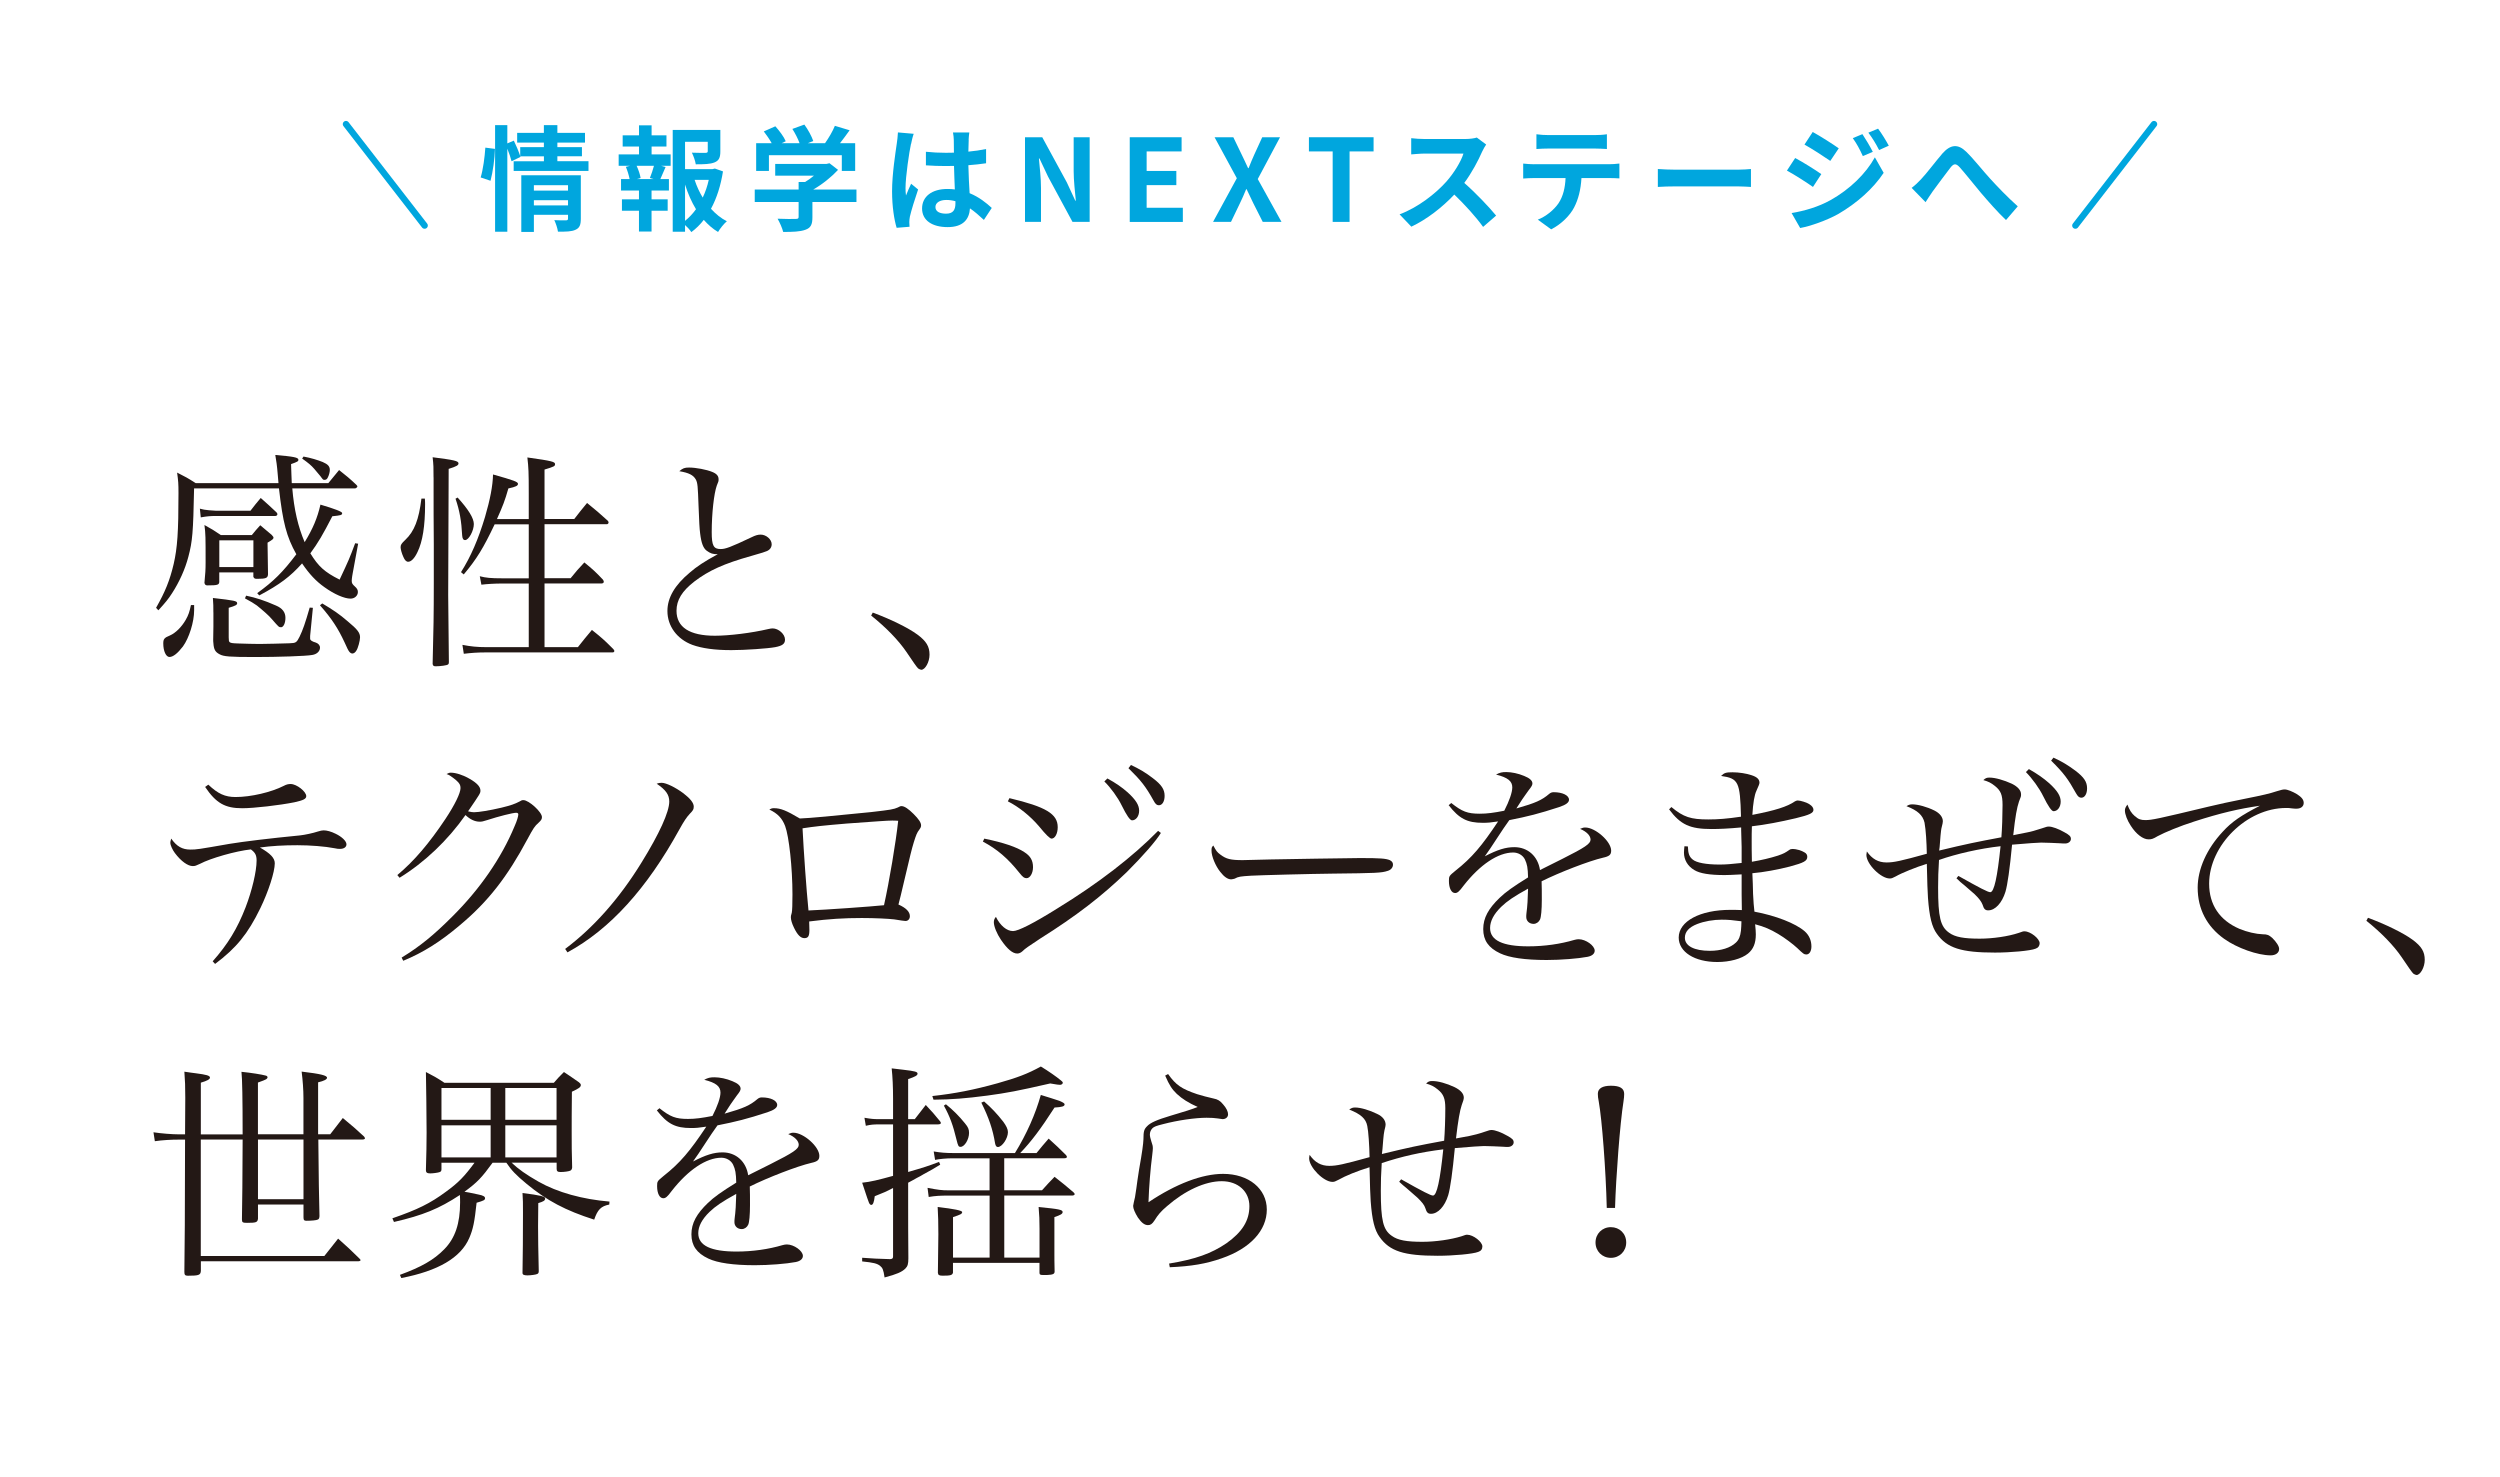 <?xml version="1.0" encoding="UTF-8"?>
<svg id="b" data-name="レイヤー_2" xmlns="http://www.w3.org/2000/svg" viewBox="0 0 580 342.61">
  <defs>
    <style>
      .e, .f {
        fill: none;
      }

      .g {
        fill: #00a6de;
      }

      .h {
        fill: #231815;
      }

      .f {
        stroke: #00a6de;
        stroke-linecap: round;
        stroke-miterlimit: 10;
        stroke-width: 1.49px;
      }
    </style>
  </defs>
  <g id="c" data-name="レイヤー_1">
    <rect class="e" width="580" height="342.61"/>
  </g>
  <g id="d" data-name="レイヤー_3">
    <g>
      <path class="h" d="M67.81,113.3c.42,4.94,1.33,8.87,2.87,12.48,1.91-3.13,2.97-5.63,3.66-8.71q5.04,1.49,5.04,1.96c0,.48-.27.53-2.28.74-2.28,4.41-3.24,6.05-5.1,8.6,1.86,3.03,3.29,4.35,6.79,6.1,2.12-4.51,2.28-4.88,3.61-8.44l.69.11-1.27,6.9c0,.11-.05.32-.11.64-.05.37-.11.8-.11,1.06,0,.58.16.8.74,1.33.48.42.69.8.69,1.27,0,.85-.74,1.54-1.7,1.54-1.43,0-3.77-1.01-6.05-2.65-1.96-1.38-3.5-3.03-5.2-5.52-2.76,3.08-5.15,4.88-9.93,7.43l-.48-.53c3.82-2.76,5.95-4.88,9.08-9.02-2.28-4.09-3.13-7.33-4.03-15.29h-19.69c-.21,10.25-.37,12.26-1.33,15.87-.74,2.87-2.12,5.89-3.77,8.44-.85,1.33-1.54,2.18-3.19,3.98l-.53-.58c2.12-3.72,3.19-6.37,4.09-10.19.85-3.72,1.11-7.38,1.11-16.4,0-2.23-.05-2.81-.32-4.78,1.91.96,2.49,1.27,4.3,2.44h19.22c-.11-1.06-.11-1.33-.16-1.86-.21-2.55-.32-3.03-.58-4.67,4.3.37,5.36.58,5.36,1.11,0,.37-.21.48-1.7,1.01.05,2.12.11,2.65.16,4.41h8.49q1.06-1.27,2.49-3.03c1.81,1.43,2.34,1.86,3.98,3.4.16.16.27.32.27.37,0,.21-.32.48-.53.48h-14.6ZM45.04,140.37v1.22c0,2.71-1.17,6.42-2.6,8.39-1.22,1.59-2.28,2.44-3.13,2.44-.8,0-1.43-1.38-1.43-3.13,0-1.01.21-1.33,1.54-1.86,1.33-.58,2.71-1.96,3.66-3.61.64-1.11.9-1.91,1.22-3.45h.74ZM58.1,118.5c1.01-1.33,1.33-1.7,2.39-2.97,1.65,1.43,2.12,1.91,3.66,3.34.16.16.21.32.21.42,0,.21-.21.42-.48.42h-13.8c-1.22,0-1.96.05-3.5.32l-.21-2.02q.9.27,2.12.37c1.33.11,1.54.11,1.59.11h8.02ZM50.88,134.85c0,.85-.32.96-2.76.96-.42,0-.58-.16-.69-.58.21-2.23.27-3.03.27-4.78,0-5.89,0-6.58-.27-8.65,1.75.96,2.23,1.27,3.82,2.34h7.17c.85-1.01,1.06-1.33,1.96-2.28,1.17.96,1.49,1.27,2.65,2.23.32.37.42.48.42.64,0,.32-.21.48-1.38,1.17l.11,7.33c-.05.9-.48,1.06-2.6,1.06-.48,0-.64-.11-.8-.48v-1.01h-7.91v2.07ZM49.5,142.07c0-1.38,0-1.91-.11-3.34,5.04.58,5.63.69,5.63,1.22,0,.37-.32.58-1.96,1.06v6.85c0,.74.05.96.21,1.11.27.21.53.27,2.12.32.9.05,4.14.11,4.83.11.58,0,6.1-.11,6.95-.16,1.49-.05,1.65-.16,2.34-1.54.74-1.54,1.27-3.03,2.34-6.74l.74.05-.64,6.53v.64q0,.53,1.33.9c.58.21.96.64.96,1.17,0,.85-.74,1.54-1.8,1.7-1.38.27-8.02.48-13.22.48-5.95,0-7.33-.11-8.28-.64-1.01-.53-1.33-1.11-1.43-2.55-.05-.37-.05-.64-.05-.85l.05-3.08v-3.24ZM50.88,131.56h7.91v-6.21h-7.91v6.21ZM57.09,138.19c2.28.48,4.25,1.11,6.9,2.28,1.54.64,2.23,1.59,2.23,2.87s-.48,2.18-1.01,2.18-.53-.05-2.12-1.86c-.64-.8-2.18-2.12-3.5-3.19-.74-.53-1.38-.9-2.76-1.65l.27-.64ZM70.41,105.92c1.75.32,3.29.8,4.46,1.27,1.22.53,1.65,1.01,1.65,1.86,0,.48-.21,1.27-.48,1.75-.16.37-.42.53-.74.53-.37,0-.37-.05-.96-.85q-.05-.11-1.43-1.7c-.69-.8-1.38-1.38-2.81-2.39l.32-.48ZM74.77,140c2.5,1.49,3.93,2.44,5.95,4.19,2.18,1.81,2.81,2.6,2.81,3.66,0,.8-.48,2.55-.85,3.08-.27.48-.64.69-.96.69-.16,0-.48-.16-.64-.37q-.32-.32-1.17-2.28c-1.49-3.19-2.92-5.41-5.68-8.55l.53-.42Z"/>
      <path class="h" d="M98.57,115.68c.05.58.05,1.11.05,1.33,0,5.04-.58,8.65-1.75,11.04-.69,1.49-1.49,2.28-2.18,2.28-.42,0-.8-.37-1.11-1.12-.37-.8-.64-1.8-.64-2.23,0-.58.16-.85,1.11-1.75,2.07-1.96,3.13-4.67,3.72-9.56h.8ZM100.58,110.75c0-2.23,0-2.87-.21-4.67,4.99.64,6,.85,6,1.43,0,.42-.42.69-2.28,1.27l-.11,29.3c0,.53.05,5.68.16,15.55,0,.27-.05.42-.21.53-.21.21-1.8.42-2.87.42-.48,0-.64-.16-.69-.58.21-7.96.27-11.41.27-18.79v-8.87c-.05-6.16-.05-8.44-.05-12.48v-3.13ZM106.16,115.42c2.55,2.81,3.77,4.83,3.77,6.16,0,1.54-1.17,3.72-2.02,3.72-.42,0-.64-.32-.69-1.11-.16-3.19-.58-5.73-1.54-8.49l.48-.27ZM122.67,120.41v-5.95c0-4.94-.05-5.95-.32-8.33,5.73.8,6.42,1.01,6.42,1.54,0,.48-.16.58-2.44,1.27v11.47h6.9c1.27-1.65,1.65-2.12,2.97-3.72,2.18,1.75,2.81,2.34,4.88,4.19.05.16.11.27.11.37,0,.16-.21.37-.37.37h-14.49v12.53h6.05c1.33-1.65,1.75-2.12,3.19-3.66,2.02,1.65,2.6,2.18,4.3,3.98.16.21.21.37.21.53s-.21.37-.48.37h-13.27v14.76h7.75c1.38-1.75,1.81-2.28,3.24-3.98,2.28,1.8,2.92,2.39,4.94,4.41.21.21.27.37.27.48,0,.16-.16.32-.37.32h-29.3c-2.12,0-3.5.11-5.26.32l-.32-2.07c1.91.37,3.4.53,5.57.53h9.82v-14.76h-6.21c-1.7,0-3.45.11-4.78.27l-.37-1.96c1.43.37,2.55.48,5.15.48h6.21v-12.53h-7.91c-2.6,5.47-4.14,8.02-7.17,11.63l-.64-.53c2.28-3.61,3.98-7.54,5.57-12.79,1.17-3.98,1.81-7.27,1.86-9.87,4.88,1.38,5.79,1.7,5.79,2.18,0,.42-.48.69-2.23,1.06-.8,2.81-1.27,4.03-2.65,7.11h7.38Z"/>
      <path class="h" d="M159.86,108.47c1.59,0,4.09.48,5.36,1.01,1.06.42,1.49.96,1.49,1.7v.11c0,.42-.05.42-.42,1.38-.64,1.81-1.17,6.37-1.17,10.78,0,3.13.42,3.93,2.07,3.93,1.11,0,2.28-.42,7.11-2.71.96-.48,1.54-.64,2.18-.64,1.27,0,2.55,1.11,2.55,2.23,0,.69-.37,1.27-1.11,1.59-.37.16-1.11.42-3.56,1.11-6.42,1.8-9.93,3.4-13.27,5.95-2.87,2.23-4.14,4.3-4.14,6.79,0,3.82,3.03,5.79,8.92,5.79,3.29,0,8.49-.64,12.32-1.54.53-.11.74-.16,1.06-.16,1.38,0,2.87,1.33,2.87,2.6,0,.96-.58,1.43-2.28,1.75-1.7.32-7.01.69-10.19.69-3.88,0-6.79-.42-9.02-1.22-3.56-1.33-5.79-4.35-5.79-7.86,0-3.08,1.7-6,5.2-8.92,1.59-1.38,3.34-2.55,6.48-4.25-1.17,0-1.65-.16-2.55-.8-.8-.58-1.27-1.75-1.54-4.03-.16-1.27-.21-2.44-.37-6.42-.16-4.51-.21-5.31-.64-6.1-.58-1.01-1.59-1.54-3.82-1.91.8-.69,1.22-.85,2.28-.85Z"/>
      <path class="h" d="M202.49,142.12c4.03,1.49,8.18,3.5,10.35,5.1,2.07,1.54,2.81,2.76,2.81,4.67,0,1.7-1.01,3.5-1.91,3.5-.16,0-.53-.16-.74-.32q-.37-.32-2.71-3.82c-1.8-2.65-4.67-5.63-8.18-8.44l.37-.69Z"/>
      <path class="h" d="M49.34,223.02c3.5-3.93,5.73-7.59,7.64-12.53,1.49-3.88,2.55-8.33,2.55-10.83,0-1.27-.32-1.86-1.33-2.6-3.45.37-9.29,2.02-11.79,3.34-.9.42-1.11.53-1.7.53-1.11,0-2.71-1.11-4.14-3.03-.53-.69-1.06-1.86-1.06-2.34,0-.27.05-.42.21-1.01,1.27,1.81,2.55,2.55,4.46,2.55,1.43,0,1.75-.05,9.08-1.33,3.24-.53,9.24-1.27,16.35-1.96,1.06-.11,3.03-.53,4.14-.9q.85-.27,1.33-.27c.74,0,1.75.27,2.81.8,1.43.69,2.49,1.7,2.49,2.44,0,.64-.58,1.06-1.49,1.06-.42,0-.58,0-1.33-.16-2.12-.42-5.63-.69-8.55-.69-3.24,0-6.05.16-8.71.53,2.44,1.38,3.45,2.44,3.45,3.66,0,2.02-1.49,6.58-3.34,10.4-2.92,6-5.57,9.24-10.51,12.95l-.58-.64ZM48.33,182.04c2.23,2.12,3.88,2.87,6.32,2.87,3.56,0,8.28-1.11,11.2-2.6.58-.32,1.06-.42,1.59-.42,1.38,0,3.61,1.75,3.61,2.81,0,.64-.64.96-2.76,1.43-3.45.69-9.34,1.38-12.1,1.38-3.98,0-6.05-1.17-8.6-4.94l.74-.53Z"/>
      <path class="h" d="M92.19,203.01c3.93-3.29,7.43-7.43,11.15-13.01,2.18-3.29,3.5-6,3.5-7.17,0-.69-.21-1.11-1.01-1.81q-.69-.58-1.27-.96t-.96-.48c.48-.27.69-.32,1.01-.32,1.17,0,2.92.58,4.35,1.43,1.7.96,2.5,1.86,2.5,2.71,0,.64-.05.69-2.87,4.83.69.16,1.01.21,1.38.21,1.06,0,3.66-.42,6.37-1.06,2.18-.53,3.08-.85,4.19-1.43.42-.27.58-.32.9-.32,1.27,0,4.3,2.76,4.3,3.93,0,.48-.16.74-.8,1.33-.9.8-1.17,1.22-2.55,3.77-4.67,8.76-9.18,14.55-15.66,19.96-4.57,3.88-8.55,6.37-13.17,8.28l-.37-.74c4.25-2.6,7.43-5.2,11.73-9.5,6.42-6.37,11.41-13.59,14.49-21.02.53-1.17.85-2.28.85-2.71,0-.21-.16-.37-.48-.37-.8,0-4.14.85-6.74,1.7-.96.32-1.27.37-1.75.37-1.11,0-2.23-.53-3.29-1.54-4.09,5.84-9.5,10.99-15.29,14.55l-.53-.64Z"/>
      <path class="h" d="M131.12,220.15c6.58-4.94,12.58-11.68,17.73-20.07,4.14-6.69,6.42-11.73,6.42-14.12,0-1.59-.8-2.71-2.92-4.14.42-.16.69-.21,1.17-.21,1.01,0,3.19,1.06,5.04,2.44,1.59,1.22,2.39,2.23,2.39,3.08,0,.64-.16.9-.9,1.65-.74.8-1.33,1.65-2.44,3.66-7.54,13.7-16.08,23.15-25.96,28.51l-.53-.8Z"/>
      <path class="h" d="M179.56,187.5c1.54,0,2.87.53,6,2.39,1.91-.05,8.33-.64,16.56-1.49,4.62-.53,5.2-.64,6.16-1.06.48-.27.64-.32.9-.32.64,0,1.59.64,2.76,1.81,1.22,1.22,1.75,2.02,1.75,2.65,0,.37-.11.58-.42,1.01-.53.69-.74,1.22-1.27,2.92-.53,1.75-.8,2.92-2.23,8.97q-.96,4.14-1.33,5.47c1.8.8,2.65,1.7,2.65,2.71,0,.64-.42,1.11-1.01,1.11q-.37,0-2.6-.37c-1.33-.16-4.51-.32-7.54-.32-4.14,0-7.59.21-12.21.8.05,1.33.05,1.38.05,1.96,0,1.43-.27,1.91-1.17,1.91-.85,0-1.59-.74-2.39-2.39-.48-.96-.74-1.86-.74-2.44,0-.27,0-.37.21-1.06.11-.48.16-2.07.16-4.25,0-6.21-.8-13.48-1.7-15.87-.69-1.81-1.75-2.92-3.66-3.82.48-.27.64-.32,1.06-.32ZM187.57,211.23c3.98-.16,14.49-.9,17.52-1.22,1.22-5.47,2.76-14.65,3.29-19.59-.69-.05-.96-.05-1.43-.05-1.06,0-3.82.21-10.46.69-5.73.48-7.54.69-10.3,1.11.27,5.41.9,14.28,1.38,19.06Z"/>
      <path class="h" d="M228.35,194.56c4.41.9,7.54,1.96,9.29,3.13,1.43.9,2.02,1.96,2.02,3.5,0,1.38-.69,2.55-1.49,2.55-.53,0-.85-.21-1.65-1.22-2.71-3.4-5.2-5.52-8.49-7.27l.32-.69ZM269.33,193.24c-1.17,1.91-4.14,5.31-7.91,9.08-5.84,5.63-11.68,10.14-20.12,15.45-2.81,1.86-3.45,2.28-4.09,2.92-.42.37-.8.53-1.22.53-1.06,0-2.28-1.01-3.77-3.19-.96-1.43-1.65-3.08-1.65-4.09,0-.48.16-.85.48-1.22,1.01,2.02,2.49,3.29,3.98,3.29,1.17,0,4.67-1.75,10.19-5.2,9.71-5.95,17.62-12.1,23.46-18.05l.64.48ZM234.19,185.17c8.49,2.02,11.2,3.66,11.2,6.74,0,1.49-.64,2.65-1.43,2.65q-.58,0-2.87-2.81c-2.07-2.44-4.72-4.56-7.27-5.84l.37-.74ZM256.91,180.6c1.96,1.06,3.4,2.07,4.72,3.24,1.91,1.75,2.65,2.97,2.65,4.25s-.74,2.23-1.65,2.23q-.69,0-2.39-3.45c-.9-1.86-2.6-4.19-4.03-5.57l.69-.69ZM262.38,177.47c1.91.9,3.45,1.8,5.1,3.08,2.02,1.54,2.71,2.6,2.71,4.09,0,1.27-.53,2.18-1.33,2.18-.48,0-.8-.27-1.22-1.06-1.86-3.34-2.92-4.67-5.84-7.54l.58-.74Z"/>
      <path class="h" d="M283.15,198.28c1.33,1.01,2.34,1.27,5.15,1.27q.58,0,6.53-.16c2.07-.05,18.95-.32,20.7-.32,4.78,0,5.95.11,6.9.48.53.27.74.58.74,1.06,0,.64-.48,1.22-1.22,1.43-1.43.48-2.71.53-12.74.64-4.94.05-17.09.37-18.95.48-2.5.16-2.97.21-3.82.69-.21.05-.58.16-.8.16-.8,0-1.65-.58-2.55-1.75-1.11-1.38-2.02-3.61-2.02-4.88,0-.74.05-.85.42-1.22.64,1.22.9,1.59,1.65,2.12Z"/>
      <path class="h" d="M336.67,186.28c2.55,2.02,3.77,2.5,6.64,2.5,1.7,0,3.24-.21,5.68-.69,1.17-2.28,1.86-4.25,1.86-5.42,0-1.43-1.01-2.28-3.77-2.97.9-.48,1.38-.58,2.39-.58,1.22,0,2.76.32,4.14.9,1.33.53,1.91,1.11,1.91,1.75,0,.37-.21.74-.85,1.54-.48.64-1.11,1.59-1.54,2.18q-.96,1.54-1.33,2.07c4.46-1.27,5.89-1.91,7.64-3.4.32-.27.64-.37,1.01-.37,2.07,0,3.56.74,3.56,1.75,0,.64-.69,1.17-2.28,1.7-4.72,1.54-7.27,2.18-11.57,3.03-.96,1.33-1.59,2.28-2.81,4.14-1.43,2.23-1.86,2.81-2.87,4.25,2.97-1.54,4.83-2.12,6.85-2.12,3.13,0,5.47,2.12,5.95,5.31q.9-.42,5.2-2.6c5.26-2.65,6.53-3.5,6.53-4.46,0-.9-.9-1.86-2.44-2.49.58-.27.85-.32,1.22-.32,2.34,0,6,3.24,6,5.36,0,.96-.42,1.33-1.91,1.65-3.19.74-10.09,3.4-14.23,5.47.05,1.7.05,2.02.05,4.3s-.16,4.03-.42,4.57c-.27.58-.85,1.01-1.49,1.01-1.01,0-1.7-.69-1.7-1.59,0-.27,0-.53.05-.9.21-1.54.32-3.34.37-5.68-3.29,1.81-4.83,2.87-6.21,4.19-1.75,1.7-2.6,3.34-2.6,4.94,0,2.87,2.92,4.25,8.87,4.25,3.72,0,7.43-.53,10.67-1.49.37-.11.74-.16,1.01-.16,1.65,0,3.72,1.49,3.72,2.65,0,.69-.58,1.22-1.65,1.43-2.18.42-6.21.74-9.5.74-4.99,0-8.65-.53-10.78-1.54-2.71-1.27-3.93-3.03-3.93-5.63s1.22-4.78,3.82-7.27c1.38-1.33,3.08-2.55,6.58-4.72-.05-2.23-.21-3.08-.74-4.19-.48-.96-1.54-1.59-2.71-1.59-3.5,0-7.7,2.81-11.52,7.7-1.01,1.38-1.43,1.7-1.96,1.7-.85,0-1.43-1.11-1.43-2.81,0-1.11.05-1.17,1.54-2.39,3.77-2.97,6.1-5.73,9.87-11.41-1.75.27-2.44.32-3.56.32-3.61,0-5.47-.96-7.91-4.09l.58-.48Z"/>
      <path class="h" d="M387.77,187.24c2.81,2.34,4.51,2.87,8.55,2.87,2.28,0,4.35-.16,7.59-.64-.21-8.12-.58-8.87-4.62-9.45.74-.74,1.17-.85,2.65-.85s3.24.27,4.46.69c1.27.42,1.8.96,1.8,1.75q0,.32-.69,1.81c-.48,1.01-.8,2.87-.96,5.63,5.26-1.01,8.12-1.91,9.87-3.13.16-.11.48-.21.64-.21.64,0,2.18.48,2.76.9.58.37.9.8.9,1.27,0,.74-.85,1.17-4.14,1.96-3.61.85-6.95,1.49-10.14,1.86-.05,1.38-.05,2.18-.05,3.4,0,1.43,0,2.49.05,4.83,2.18-.37,4.25-.85,6.05-1.43,1.38-.48,1.65-.64,2.65-1.33.21-.16.48-.21.8-.21.74,0,2.07.37,2.71.8.42.21.64.58.64,1.01,0,.96-.74,1.38-4.09,2.28-2.65.69-6.1,1.33-8.65,1.54.11,2.07.11,2.92.16,4.78.11,2.02.16,2.81.32,4.14,4.88.9,9.56,2.71,11.68,4.57,1.01.9,1.54,2.12,1.54,3.5,0,1.11-.48,1.86-1.17,1.86-.53,0-.74-.16-2.12-1.49-.9-.85-2.92-2.39-4.46-3.29-1.8-1.06-3.13-1.65-5.31-2.23.11,1.17.16,1.7.16,2.34,0,2.07-.58,3.45-1.81,4.46-1.49,1.22-4.25,1.96-7.11,1.96-5.31,0-8.97-2.34-8.97-5.68,0-3.77,4.94-6.42,12-6.42.85,0,1.38,0,2.65.05-.05-2.55-.05-2.92-.05-3.66v-4.62c-2.12.11-3.13.16-3.93.16-3.45,0-5.79-.37-7.06-1.17-1.54-.9-2.39-2.39-2.39-4.03,0-.37.05-.9.11-1.49l.8.05c.05,1.65.32,2.39,1.11,3.03.85.74,3.13,1.17,6.21,1.17,1.49,0,2.76-.11,5.15-.37v-3.72l-.11-3.88v-.64c-2.92.27-5.04.37-6.85.37-5.04,0-7.22-1.01-9.87-4.57l.53-.53ZM399.55,213.36c-2.07,0-4.14.37-5.79,1.01-1.91.74-2.87,1.8-2.87,3.19,0,1.91,2.18,3.03,5.79,3.03,2.6,0,4.78-.69,6.05-1.91.69-.64,1.01-1.43,1.17-2.76.05-.37.11-1.59.11-2.02v-.16c-2.07-.27-3.03-.37-4.46-.37Z"/>
      <path class="h" d="M454.36,203.22c4.99,2.81,6.85,3.77,7.38,3.77.9,0,1.65-3.5,2.39-10.67-4.78.53-10.19,1.75-14.28,3.19-.16,2.6-.21,4.14-.21,6.37,0,6.9.53,9.08,2.55,10.51,1.38,1.01,3.4,1.38,7.11,1.38,3.03,0,6.64-.53,9.02-1.33,1.01-.37,1.06-.37,1.38-.37,1.38,0,3.5,1.7,3.5,2.76,0,.58-.32,1.06-.96,1.27-1.17.48-5.79.9-9.4.9-7.86,0-11.15-1.06-13.48-4.35-1.17-1.59-1.75-3.98-2.07-8.33-.11-1.54-.16-3.34-.27-7.91-2.44.74-5.84,2.12-7.22,2.92-.69.37-.96.48-1.38.48-2.07,0-5.42-3.34-5.42-5.47,0-.16.05-.42.11-.8,1.22,1.75,2.65,2.55,4.57,2.55,1.7,0,3.19-.32,9.34-2.02-.05-2.6-.21-5.47-.53-7.22-.42-1.75-1.59-2.81-4.19-3.82.53-.32.8-.42,1.38-.42,1.27,0,3.4.58,5.1,1.43,1.27.64,1.96,1.54,1.96,2.5q0,.37-.27,1.38c-.11.32-.21,1.33-.27,1.96l-.21,2.65-.11.8c6.16-1.49,8.76-2.02,14.44-3.08.16-1.91.27-5.1.27-7.48s-.42-3.34-1.75-4.41c-.9-.74-1.59-1.06-2.71-1.38.53-.48.8-.58,1.43-.58,1.33,0,3.34.58,5.2,1.43,1.38.69,2.12,1.54,2.12,2.44,0,.48,0,.53-.48,1.7-.48,1.43-.85,3.4-1.33,7.8.48-.11.85-.16,1.01-.21l2.12-.42c1.11-.21,1.81-.42,3.5-.96,1.06-.37,1.27-.42,1.65-.42.74,0,2.23.53,3.61,1.33,1.17.64,1.49.96,1.49,1.54s-.58,1.06-1.33,1.06c-.27,0-.69,0-1.17-.05-.58-.05-3.77-.16-4.41-.16-.69,0-2.92.16-6.74.48-.53,5.63-1.06,9.34-1.54,10.94-.8,2.6-2.39,4.3-3.98,4.3-.69,0-1.01-.27-1.33-1.33-.27-.69-.8-1.43-1.86-2.44-.27-.21-.8-.69-1.59-1.38-.53-.48-1.11-.96-1.7-1.43-.32-.32-.58-.58-.9-.85l.42-.53ZM470.71,178.43c1.96,1.11,3.4,2.12,4.72,3.29,1.91,1.75,2.65,2.97,2.65,4.25s-.74,2.23-1.65,2.23q-.69,0-2.39-3.45c-.9-1.86-2.6-4.19-4.03-5.63l.69-.69ZM476.39,175.77c1.91.85,3.45,1.8,5.1,3.03,2.02,1.54,2.71,2.6,2.71,4.09,0,1.27-.53,2.18-1.33,2.18-.48,0-.8-.27-1.22-1.01-1.86-3.34-2.87-4.72-5.79-7.59l.53-.69Z"/>
      <path class="h" d="M495.33,189.36c.74.69,1.33.9,2.39.9,1.49,0,2.81-.27,14.7-3.13,2.23-.53,5.1-1.17,8.6-1.86,4.03-.8,5.57-1.17,7.17-1.7,1.06-.32,1.43-.42,1.86-.42.64,0,1.81.48,2.87,1.11,1.06.69,1.54,1.27,1.54,2.02,0,.8-.64,1.33-1.65,1.33-.21,0-.58,0-.96-.05-.69-.11-.96-.11-1.49-.11-9.08,0-17.84,8.65-17.84,17.57,0,4.88,2.44,8.49,7.01,10.46,1.75.74,3.88,1.22,5.41,1.27,1.06,0,1.43.16,2.23.85.96.96,1.59,1.91,1.59,2.55,0,.9-.8,1.49-1.96,1.49-3.03,0-7.8-1.7-10.78-3.82-4.03-2.87-6.16-6.95-6.16-11.89,0-4.3,2.12-9.02,5.79-12.95,2.12-2.34,4.25-3.77,8.65-6.05-4.83.69-9.18,1.7-15.24,3.66-3.34,1.06-6.79,2.49-8.49,3.4-1.06.64-1.43.74-2.12.74-1.27,0-2.87-1.22-4.09-3.13-.85-1.27-1.38-2.71-1.38-3.56,0-.42.11-.74.58-1.38.48,1.27.9,1.96,1.75,2.71Z"/>
      <path class="h" d="M549.38,212.93c4.03,1.49,8.18,3.5,10.35,5.1,2.07,1.54,2.81,2.76,2.81,4.67,0,1.7-1.01,3.5-1.91,3.5-.16,0-.53-.16-.74-.32q-.37-.32-2.71-3.82c-1.8-2.65-4.67-5.63-8.18-8.44l.37-.69Z"/>
      <path class="h" d="M56.29,263.15q0-12.26-.27-14.49c2.18.21,4.78.64,5.52.85.32.05.53.21.53.42,0,.16-.16.37-.37.48-.16.11-.8.37-1.86.74v12h10.56v-8.44c0-1.86-.16-4.03-.42-6.1,4.46.53,5.89.9,5.89,1.43,0,.37-.69.74-2.07,1.06v12.05h2.81c1.27-1.65,1.65-2.12,2.92-3.77,2.34,1.91,2.97,2.5,4.94,4.3.11.21.21.32.21.37,0,.21-.27.32-.58.32h-10.25q.11,12.42.27,17.78c-.05.48-.11.69-.42.8-.27.16-1.49.27-2.6.27-.53,0-.69-.16-.69-.8v-2.97h-10.56v3.29c-.11.85-.42.96-2.55.96-1.01,0-1.17-.11-1.17-.8v-.16q.11-5.2.16-18.37h-9.71v27.02h28.67c1.38-1.75,1.8-2.28,3.19-4.03,2.23,1.96,2.87,2.6,4.94,4.62.16.16.27.27.27.37,0,.16-.27.27-.58.27h-36.47v2.18c-.05,1.01-.42,1.17-3.03,1.17-.64,0-.8-.21-.8-.9.11-7.91.11-10.56.16-30.68h-1.38c-1.86,0-3.82.11-5.63.37l-.32-2.07c1.75.27,4.3.48,5.95.48h1.38l.05-8.49c0-2.87-.05-3.72-.21-6.05,1.17.16,2.07.32,2.65.37,2.44.32,3.29.53,3.29,1.01,0,.37-.64.74-2.12,1.17v12h9.71ZM59.85,278.22h10.56v-13.85h-10.56v13.85Z"/>
      <path class="h" d="M102.42,269.73v1.54c0,.37-.11.58-.53.69-.32.11-1.43.27-2.07.27-.74,0-1.01-.21-1.01-.74.11-3.93.16-6,.16-8.71,0-3.82-.11-11.36-.16-14.07,1.86.96,2.44,1.27,4.3,2.5h25.38c.96-1.12,1.27-1.43,2.34-2.5,1.54,1.01,1.96,1.33,3.5,2.39.32.27.42.42.42.64,0,.48-.48.8-2.07,1.54-.05,3.29-.05,8.49-.05,9.24,0,3.19,0,4.78.11,8.33-.05.42-.16.58-.42.74-.32.16-1.38.32-2.28.32-.69,0-.9-.21-.9-.74v-1.43h-10.46c1.65,1.54,3.29,2.71,6.26,4.41,4.41,2.5,10.19,4.09,16.46,4.62l-.05.69c-1.91.37-2.71,1.17-3.5,3.5-6.64-2.12-10.99-4.41-15.71-8.33-2.49-2.07-3.45-3.08-4.67-4.88h-3.19c-2.5,3.45-3.56,4.57-6.53,6.74q.53.05,3.24.64c1.11.21,1.54.48,1.54.85,0,.42-.27.58-1.96,1.06-.48,4.46-.8,6.1-1.7,8.18-1.96,4.57-7.22,7.64-15.77,9.29l-.32-.74c4.94-1.81,7.86-3.45,10.3-5.95,2.5-2.55,3.66-5.95,3.66-10.83,0-.69,0-1.01-.05-1.75-4.83,3.19-8.6,4.72-15.29,6.26l-.37-.85c5.84-2.02,8.76-3.45,12.42-6.16,2.92-2.12,4.3-3.56,6.64-6.74h-7.64ZM113.83,259.8v-7.38h-11.41v7.38h11.41ZM113.83,261.08h-11.41v7.43h11.41v-7.43ZM129.12,252.42h-11.89v7.38h11.89v-7.38ZM117.23,261.08v7.43h11.89v-7.43h-11.89ZM126.47,278.06c0,.48-.37.69-1.59,1.06-.05,3.56-.05,3.72-.05,5.36,0,2.71.05,5.57.16,10.4,0,.42-.11.58-.37.69-.27.16-1.59.32-2.23.32-.85,0-1.17-.16-1.17-.58q.11-5.84.11-13.91c0-2.28,0-3.08-.11-4.62,4.19.53,5.26.8,5.26,1.27Z"/>
      <path class="h" d="M152.97,257.09c2.55,2.02,3.77,2.5,6.64,2.5,1.7,0,3.24-.21,5.68-.69,1.17-2.28,1.86-4.25,1.86-5.42,0-1.43-1.01-2.28-3.77-2.97.9-.48,1.38-.58,2.39-.58,1.22,0,2.76.32,4.14.9,1.33.53,1.91,1.11,1.91,1.75,0,.37-.21.74-.85,1.54-.48.64-1.11,1.59-1.54,2.18q-.96,1.54-1.33,2.07c4.46-1.27,5.89-1.91,7.64-3.4.32-.27.64-.37,1.01-.37,2.07,0,3.56.74,3.56,1.75,0,.64-.69,1.17-2.28,1.7-4.72,1.54-7.27,2.18-11.57,3.03-.96,1.33-1.59,2.28-2.81,4.14-1.43,2.23-1.86,2.81-2.87,4.25,2.97-1.54,4.83-2.12,6.85-2.12,3.13,0,5.47,2.12,5.95,5.31q.9-.42,5.2-2.6c5.26-2.65,6.53-3.5,6.53-4.46,0-.9-.9-1.86-2.44-2.49.58-.27.85-.32,1.22-.32,2.34,0,6,3.24,6,5.36,0,.96-.42,1.33-1.91,1.65-3.19.74-10.09,3.4-14.23,5.47.05,1.7.05,2.02.05,4.3s-.16,4.03-.42,4.57c-.27.58-.85,1.01-1.49,1.01-1.01,0-1.7-.69-1.7-1.59,0-.27,0-.53.05-.9.21-1.54.32-3.34.37-5.68-3.29,1.81-4.83,2.87-6.21,4.19-1.75,1.7-2.6,3.34-2.6,4.94,0,2.87,2.92,4.25,8.87,4.25,3.72,0,7.43-.53,10.67-1.49.37-.11.74-.16,1.01-.16,1.65,0,3.72,1.49,3.72,2.65,0,.69-.58,1.22-1.65,1.43-2.18.42-6.21.74-9.5.74-4.99,0-8.65-.53-10.78-1.54-2.71-1.27-3.93-3.03-3.93-5.63s1.22-4.78,3.82-7.27c1.38-1.33,3.08-2.55,6.58-4.72-.05-2.23-.21-3.08-.74-4.19-.48-.96-1.54-1.59-2.71-1.59-3.5,0-7.7,2.81-11.52,7.7-1.01,1.38-1.43,1.7-1.96,1.7-.85,0-1.43-1.11-1.43-2.81,0-1.11.05-1.17,1.54-2.39,3.77-2.97,6.1-5.73,9.87-11.41-1.75.27-2.44.32-3.56.32-3.61,0-5.47-.96-7.91-4.09l.58-.48Z"/>
      <path class="h" d="M212.23,259.64c1.11-1.43,1.43-1.86,2.55-3.29,1.49,1.59,1.96,2.12,3.34,3.82.11.16.16.27.16.37,0,.21-.27.32-.74.32h-6.85v11.04c3.66-1.06,4.67-1.38,7.17-2.34l.27.64c-1.65,1.01-1.91,1.17-3.88,2.23-.48.32-1.01.58-1.54.85-.42.27-1.17.64-2.02,1.11v5.63c0,2.71,0,6.69.05,11.89,0,1.33-.16,1.86-.69,2.39-.8.8-2.02,1.33-4.83,2.07-.27-1.86-.48-2.23-1.06-2.71-.69-.53-1.49-.74-4.14-1.01v-.85c2.6.21,3.45.21,6.48.32.53-.05.69-.16.69-.64v-15.87c-1.59.85-2.23,1.11-4.25,1.91-.16,1.43-.42,2.02-.8,2.02-.21,0-.37-.16-.53-.48-.05-.05-.58-1.59-1.59-4.67,2.02-.21,3.72-.64,7.17-1.59v-11.94h-3.4c-1.06,0-1.8.05-2.92.32l-.32-1.86c1.54.27,2.18.32,3.24.32h3.4v-4.72c0-2.81-.11-5.04-.32-7.06,1.22.16,2.12.27,2.71.32,2.71.32,3.29.48,3.29.9s-.48.69-2.18,1.27v9.29h1.54ZM240.48,267.5c1.22-1.49,1.59-1.96,2.81-3.34,1.8,1.65,2.34,2.12,4.03,3.82.11.16.21.32.21.42,0,.21-.27.32-.64.32h-13.91v7.43h8.76c1.27-1.43,1.7-1.86,2.92-3.13,1.96,1.54,2.55,2.02,4.41,3.61.11.16.27.32.27.37,0,.21-.27.37-.58.37h-15.77v14.39h8.18v-6.69c0-2.18-.05-2.97-.21-5.04,4.88.48,5.57.64,5.57,1.17,0,.42-.48.69-1.91,1.17v8.6c0,.58,0,2.18.05,4.03,0,.58-.42.74-1.75.8h-.96c-.64,0-.8-.11-.8-.53v-2.28h-20.07v2.28c-.16.58-.58.69-2.39.69-.85,0-1.06-.16-1.11-.69.05-5.31.11-8.28.11-8.92,0-2.81-.05-4.3-.16-6.32q5.68.64,5.68,1.17c0,.42-.32.58-2.12,1.17v9.4h8.49v-14.39h-9.56c-1.86,0-2.97.05-4.57.32l-.27-2.12c2.49.48,3.29.58,4.83.58h9.56v-7.43h-8.71c-1.27,0-3.03.16-3.93.37l-.32-1.96c1.59.27,2.81.37,4.46.37h14.39c2.71-4.41,4.78-9.08,6-13.48,1.11.32,3.72,1.17,4.35,1.38.85.37,1.17.58,1.17.8,0,.48-.64.64-2.34.74-3.24,5.04-5.42,7.91-7.96,10.56h3.77ZM216.32,254.28c5.26-.58,9.61-1.43,15.13-2.97,4.51-1.27,6.95-2.18,10.03-3.88,1.75,1.06,3.66,2.39,4.67,3.24.27.21.42.37.42.53,0,.27-.32.48-.64.48-.27,0-.74-.05-2.28-.32-7.64,1.75-9.93,2.18-14.55,2.81-5.26.69-8.12.9-12.53.96l-.27-.85ZM219.45,256.19c1.65,1.33,3.08,2.76,4.41,4.41.74.9.96,1.38.96,2.23,0,1.54-1.06,3.24-1.96,3.24-.48,0-.58-.16-.96-1.7-.8-3.34-1.54-5.36-2.92-7.86l.48-.32ZM228.32,255.55c1.65,1.43,2.97,2.81,4.46,4.72.69.96,1.06,1.7,1.06,2.39,0,1.43-1.33,3.45-2.34,3.45-.32,0-.53-.27-.64-.85-.53-3.24-1.43-5.89-3.19-9.45l.64-.27Z"/>
      <path class="h" d="M271,249.18c1.8,2.55,3.13,3.45,6.74,4.67,1.01.32,2.6.74,3.82,1.01.9.16,1.54.53,2.18,1.33.8.9,1.17,1.7,1.17,2.34s-.53,1.11-1.27,1.11c-.16,0-.42-.05-1.11-.16-.9-.11-1.38-.16-2.6-.16-2.6,0-6.69.58-10.14,1.49-1.49.37-2.07.58-2.44.96s-.58.9-.58,1.43c0,.42.11.85.32,1.54.32.9.37,1.17.37,1.7,0,.27-.05.74-.16,1.7-.37,2.81-.74,7.22-.85,10.78,6.42-4.3,12.48-6.58,17.31-6.58,5.95,0,10.14,3.45,10.14,8.28s-3.82,9.02-10.46,11.31c-3.61,1.27-7.06,1.86-12.05,2.07l-.16-.85c6.16-1.01,9.82-2.34,13.32-4.72,3.66-2.6,5.31-5.26,5.31-8.6s-2.55-5.79-6.42-5.79-8.55,2.18-12.69,5.79c-1.43,1.22-2.07,1.96-2.92,3.34-.53.8-.9,1.06-1.49,1.06-.8,0-1.49-.53-2.34-1.75-.69-1.11-1.11-2.07-1.11-2.71,0-.05.11-.48.16-.85.21-.85.32-1.22.58-3.19.11-1.06.37-2.55.64-4.41.74-4.14.96-5.89,1.01-7.01,0-1.86.16-2.34.85-3.03.74-.8,2.28-1.49,5.47-2.44q4.57-1.33,6.26-2.02c-2.12-.96-3.5-1.81-4.83-3.03-1.11-1.06-1.75-2.02-2.71-4.25l.69-.37Z"/>
      <path class="h" d="M325.07,273.6c4.99,2.81,6.85,3.77,7.38,3.77.9,0,1.65-3.5,2.39-10.72-5.2.64-9.66,1.65-14.28,3.19-.16,2.6-.21,4.19-.21,6.42,0,6.85.53,9.08,2.55,10.46,1.38,1.01,3.4,1.38,7.11,1.38,3.03,0,6.64-.53,9.02-1.27,1.01-.37,1.06-.37,1.38-.37,1.38,0,3.5,1.65,3.5,2.71,0,.64-.32,1.06-.96,1.27-1.17.48-5.79.9-9.4.9-7.86,0-11.15-1.06-13.48-4.35-1.17-1.59-1.75-3.98-2.07-8.28-.11-1.59-.16-3.34-.27-7.91-2.92.9-5.52,1.96-7.22,2.92-.69.37-.96.48-1.38.48-2.07,0-5.41-3.4-5.41-5.47,0-.21.05-.48.11-.8,1.22,1.75,2.65,2.55,4.57,2.55,1.7,0,3.19-.32,9.34-2.02-.05-2.71-.27-6.05-.53-7.22-.32-1.7-1.49-2.76-4.19-3.82.53-.37.8-.48,1.38-.48,1.27,0,3.4.64,5.1,1.49,1.27.58,1.96,1.49,1.96,2.5q0,.32-.27,1.33c-.11.42-.21,1.33-.27,2.02q-.21,2.81-.32,3.45c6.53-1.59,8.39-1.96,14.44-3.08.16-1.91.27-5.1.27-7.54,0-2.23-.42-3.29-1.75-4.35-.9-.74-1.59-1.06-2.71-1.38.53-.48.74-.58,1.43-.58,1.38,0,3.29.53,5.2,1.43,1.38.69,2.12,1.49,2.12,2.44q0,.48-.48,1.7c-.42,1.22-.85,3.61-1.33,7.75q.74-.11,3.13-.58c1.01-.21,2.12-.48,3.5-.96,1.06-.37,1.27-.42,1.65-.42.74,0,2.23.53,3.61,1.33,1.17.64,1.49.96,1.49,1.54s-.58,1.06-1.33,1.06c-.27,0-.69,0-1.17-.05-.58-.05-3.77-.16-4.41-.16-.69,0-2.92.16-6.74.48-.53,5.63-1.06,9.34-1.54,10.94-.8,2.6-2.39,4.3-3.98,4.3-.69,0-1.01-.27-1.33-1.33-.21-.69-.8-1.43-1.86-2.44q-.32-.27-2.55-2.23c-.69-.58-.74-.58-1.65-1.43l.42-.53Z"/>
      <path class="h" d="M377.28,288.26c0,2.02-1.54,3.56-3.56,3.56s-3.56-1.54-3.56-3.56,1.54-3.56,3.56-3.56,3.56,1.49,3.56,3.56ZM372.77,280.24c-.21-8.76-1.11-20.54-1.86-24.69-.16-.69-.21-1.33-.21-1.8,0-1.22,1.06-1.86,3.03-1.86,2.07,0,3.08.58,3.08,1.91,0,.42-.05,1.06-.16,1.75-.8,4.99-1.75,17.57-1.96,24.69h-1.91Z"/>
    </g>
    <g>
      <g>
        <line class="f" x1="481.49" y1="52.33" x2="499.73" y2="28.8"/>
        <line class="f" x1="98.51" y1="52.33" x2="80.27" y2="28.8"/>
      </g>
      <g>
        <path class="g" d="M111.51,41.17c.56-1.8.95-4.77,1.09-6.92l2.23.29c-.05,2.2-.48,5.35-1.03,7.4l-2.28-.77ZM136.53,37.41v2.25h-17.36v-2.25h7.02v-1.14h-5.49l.05.13-2.07,1.01c-.19-.77-.56-1.88-.98-2.92v19.27h-2.84v-24.73h2.84v4.24l1.51-.64c.56,1.14,1.17,2.62,1.48,3.6v-2.09h5.49v-1.06h-6.2v-2.25h6.2v-1.8h3.13v1.8h6.41v2.25h-6.41v1.06h5.7v2.12h-5.7v1.14h7.21ZM134.75,50.76c0,1.38-.27,2.12-1.22,2.54-.93.45-2.25.45-4.08.45-.11-.77-.48-1.91-.85-2.68,1.09.08,2.33.05,2.68.05.37,0,.5-.11.5-.42v-.87h-7.92v3.98h-2.92v-13.15h13.81v10.1ZM123.86,42.97v1.25h7.92v-1.25h-7.92ZM131.78,47.66v-1.22h-7.92v1.22h7.92Z"/>
        <path class="g" d="M151.16,35.82h4.43v2.65h-2.2l1.03.27c-.45.98-.85,2.01-1.22,2.81h1.99v2.65h-4.03v2.04h3.74v2.65h-3.74v4.82h-2.92v-4.82h-3.95v-2.65h3.95v-2.04h-4.16v-2.65h1.99c-.16-.85-.5-1.96-.87-2.84l.95-.24h-2.62v-2.65h4.72v-1.83h-3.79v-2.6h3.79v-2.31h2.92v2.31h3.45v2.6h-3.45v1.83ZM150.77,41.3c.32-.79.72-1.94.95-2.84h-4.03c.45.95.82,2.09.93,2.84l-.85.24h3.84l-.85-.24ZM167.73,39.77c-.5,3.21-1.43,6.18-2.78,8.67,1.09,1.19,2.31,2.2,3.68,2.89-.69.58-1.59,1.7-2.04,2.49-1.25-.74-2.33-1.7-3.31-2.81-.85,1.09-1.8,2.04-2.89,2.84-.34-.53-.9-1.14-1.46-1.64v1.56h-2.86v-23.62h11.05v4.98c0,1.35-.29,2.12-1.33,2.54-1.01.42-2.44.45-4.37.45-.13-.85-.53-1.93-.9-2.7,1.3.05,2.76.05,3.15.05.4-.03.53-.11.53-.4v-2.17h-5.27v6.33h6.39l.53-.13,1.88.66ZM158.93,51.24c.95-.77,1.8-1.67,2.54-2.7-1.03-1.7-1.88-3.63-2.54-5.73v8.43ZM161.15,41.73c.48,1.46,1.11,2.84,1.88,4.11.61-1.27,1.09-2.68,1.4-4.11h-3.29Z"/>
        <path class="g" d="M198.68,46.87h-10.2v3.52c0,1.64-.34,2.47-1.64,2.92-1.25.45-2.89.5-5.14.5-.21-.9-.82-2.23-1.3-3.07,1.7.08,3.66.08,4.19.05.56,0,.69-.11.69-.48v-3.45h-10.18v-2.89h10.18v-1.75h1.51c.69-.42,1.4-.93,2.04-1.46h-8.98v-2.73h11.9l.69-.16,1.99,1.54c-1.51,1.62-3.58,3.31-5.75,4.56h10.02v2.89ZM178.4,39.66h-2.97v-6.44h3.6c-.48-.87-1.19-1.91-1.83-2.73l2.68-1.19c.93,1.03,1.99,2.44,2.41,3.47l-.95.45h4.16c-.37-1.03-1.03-2.31-1.67-3.31l2.78-1.01c.85,1.14,1.72,2.76,2.07,3.82l-1.27.5h4c.87-1.25,1.78-2.78,2.28-4.03l3.42,1.03c-.72,1.01-1.51,2.07-2.23,3h3.52v6.44h-3.1v-3.66h-16.91v3.66Z"/>
        <path class="g" d="M211.35,33.38c-.4,1.78-1.27,7.61-1.27,10.26,0,.53.03,1.19.11,1.72.34-.93.79-1.83,1.19-2.73l1.62,1.33c-.74,2.17-1.59,4.88-1.91,6.31-.08.37-.13.95-.13,1.25,0,.27.03.72.05,1.09l-2.99.24c-.56-1.85-1.06-4.88-1.06-8.48,0-4,.8-9.01,1.09-11.05.11-.74.24-1.75.27-2.6l3.66.32c-.21.53-.53,1.88-.61,2.36ZM224.74,32.45c-.03.58-.05,1.56-.08,2.73,1.46-.13,2.84-.34,4.11-.61v3.31c-1.27.19-2.65.34-4.11.45.05,2.57.19,4.69.29,6.49,2.2.9,3.87,2.25,5.14,3.42l-1.83,2.78c-1.11-1.03-2.17-1.96-3.23-2.68-.16,2.54-1.59,4.35-5.17,4.35s-5.94-1.54-5.94-4.32,2.28-4.53,5.88-4.53c.61,0,1.19.03,1.72.11-.05-1.64-.16-3.58-.19-5.46-.64.03-1.27.03-1.88.03-1.56,0-3.07-.05-4.64-.16v-3.15c1.51.16,3.05.24,4.64.24.61,0,1.25,0,1.86-.03,0-1.3-.03-2.39-.03-2.94,0-.4-.08-1.22-.19-1.75h3.79c-.08.5-.13,1.14-.16,1.72ZM219.49,49.57c1.62,0,2.17-.85,2.17-2.41v-.48c-.69-.19-1.4-.29-2.12-.29-1.51,0-2.52.64-2.52,1.64,0,1.09,1.06,1.54,2.46,1.54Z"/>
        <path class="g" d="M237.8,31.84h4l5.7,10.47,1.96,4.24h.13c-.19-2.04-.5-4.64-.5-6.86v-7.85h3.71v19.64h-3.98l-5.67-10.5-1.99-4.21h-.13c.19,2.12.48,4.59.48,6.84v7.87h-3.71v-19.64Z"/>
        <path class="g" d="M262.1,31.84h12.03v3.29h-8.11v4.53h6.89v3.29h-6.89v5.25h8.4v3.29h-12.32v-19.64Z"/>
        <path class="g" d="M286.95,41.36l-5.17-9.52h4.35l1.96,4.06c.48.93.87,1.88,1.46,3.1h.13c.48-1.22.88-2.17,1.3-3.1l1.86-4.06h4.13l-5.17,9.7,5.51,9.94h-4.35l-2.2-4.35c-.5-1.01-.95-2.04-1.54-3.23h-.11c-.48,1.19-.95,2.23-1.43,3.23l-2.09,4.35h-4.16l5.51-10.12Z"/>
        <path class="g" d="M309.18,35.13h-5.51v-3.29h15v3.29h-5.57v16.35h-3.92v-16.35Z"/>
        <path class="g" d="M343.87,35.15c-.9,2.07-2.39,4.9-4.16,7.29,2.62,2.28,5.83,5.67,7.39,7.58l-3.02,2.62c-1.72-2.39-4.19-5.09-6.68-7.5-2.81,2.97-6.33,5.73-9.97,7.45l-2.73-2.86c4.27-1.59,8.38-4.82,10.87-7.61,1.75-1.99,3.37-4.61,3.95-6.49h-8.99c-1.11,0-2.57.16-3.13.19v-3.76c.72.11,2.33.19,3.13.19h9.36c1.14,0,2.2-.16,2.73-.34l2.17,1.62c-.21.29-.69,1.11-.93,1.64Z"/>
        <path class="g" d="M355.93,38.1h17.36c.56,0,1.72-.05,2.41-.16v3.45c-.66-.05-1.67-.08-2.41-.08h-6.39c-.16,2.73-.74,4.96-1.7,6.81-.93,1.83-2.97,3.9-5.33,5.09l-3.1-2.25c1.88-.72,3.74-2.25,4.8-3.79,1.09-1.64,1.54-3.63,1.64-5.86h-7.29c-.8,0-1.8.05-2.54.11v-3.47c.79.08,1.72.16,2.54.16ZM359.29,31.34h10.65c.9,0,1.96-.05,2.86-.19v3.42c-.9-.05-1.93-.11-2.86-.11h-10.63c-.93,0-2.04.05-2.86.11v-3.42c.87.13,1.96.19,2.84.19Z"/>
        <path class="g" d="M388.89,39.37h14.23c1.25,0,2.41-.11,3.1-.16v4.16c-.64-.03-1.99-.13-3.1-.13h-14.23c-1.51,0-3.29.05-4.27.13v-4.16c.95.08,2.89.16,4.27.16Z"/>
        <path class="g" d="M422.54,40.4l-1.93,2.97c-1.51-1.06-4.27-2.84-6.04-3.79l1.91-2.92c1.8.95,4.72,2.78,6.07,3.74ZM424.66,46.44c4.51-2.52,8.22-6.15,10.31-9.94l2.04,3.6c-2.44,3.68-6.2,7.02-10.52,9.54-2.7,1.51-6.52,2.84-8.85,3.26l-1.99-3.47c2.97-.5,6.15-1.4,9.01-2.99ZM426.59,34.41l-1.96,2.92c-1.48-1.03-4.24-2.81-5.99-3.79l1.91-2.92c1.75.95,4.66,2.81,6.04,3.79ZM434.49,35.23l-2.31.98c-.77-1.67-1.38-2.81-2.33-4.16l2.23-.93c.74,1.11,1.8,2.89,2.41,4.11ZM438.2,33.8l-2.25,1.01c-.85-1.67-1.51-2.7-2.49-4.03l2.25-.93c.82,1.06,1.86,2.78,2.49,3.95Z"/>
        <path class="g" d="M445.75,41.51c1.22-1.27,3.26-4,4.9-5.91,1.86-2.09,3.58-2.28,5.51-.4,1.8,1.75,3.92,4.48,5.49,6.18,1.7,1.86,3.95,4.24,6.47,6.49l-2.73,3.18c-1.91-1.8-4.16-4.37-5.83-6.33-1.64-1.96-3.63-4.48-4.88-5.88-.93-1.03-1.43-.9-2.2.08-1.06,1.33-2.94,3.95-4.08,5.46-.61.87-1.22,1.83-1.67,2.52l-3.23-3.31c.8-.61,1.46-1.22,2.25-2.07Z"/>
      </g>
    </g>
  </g>
</svg>